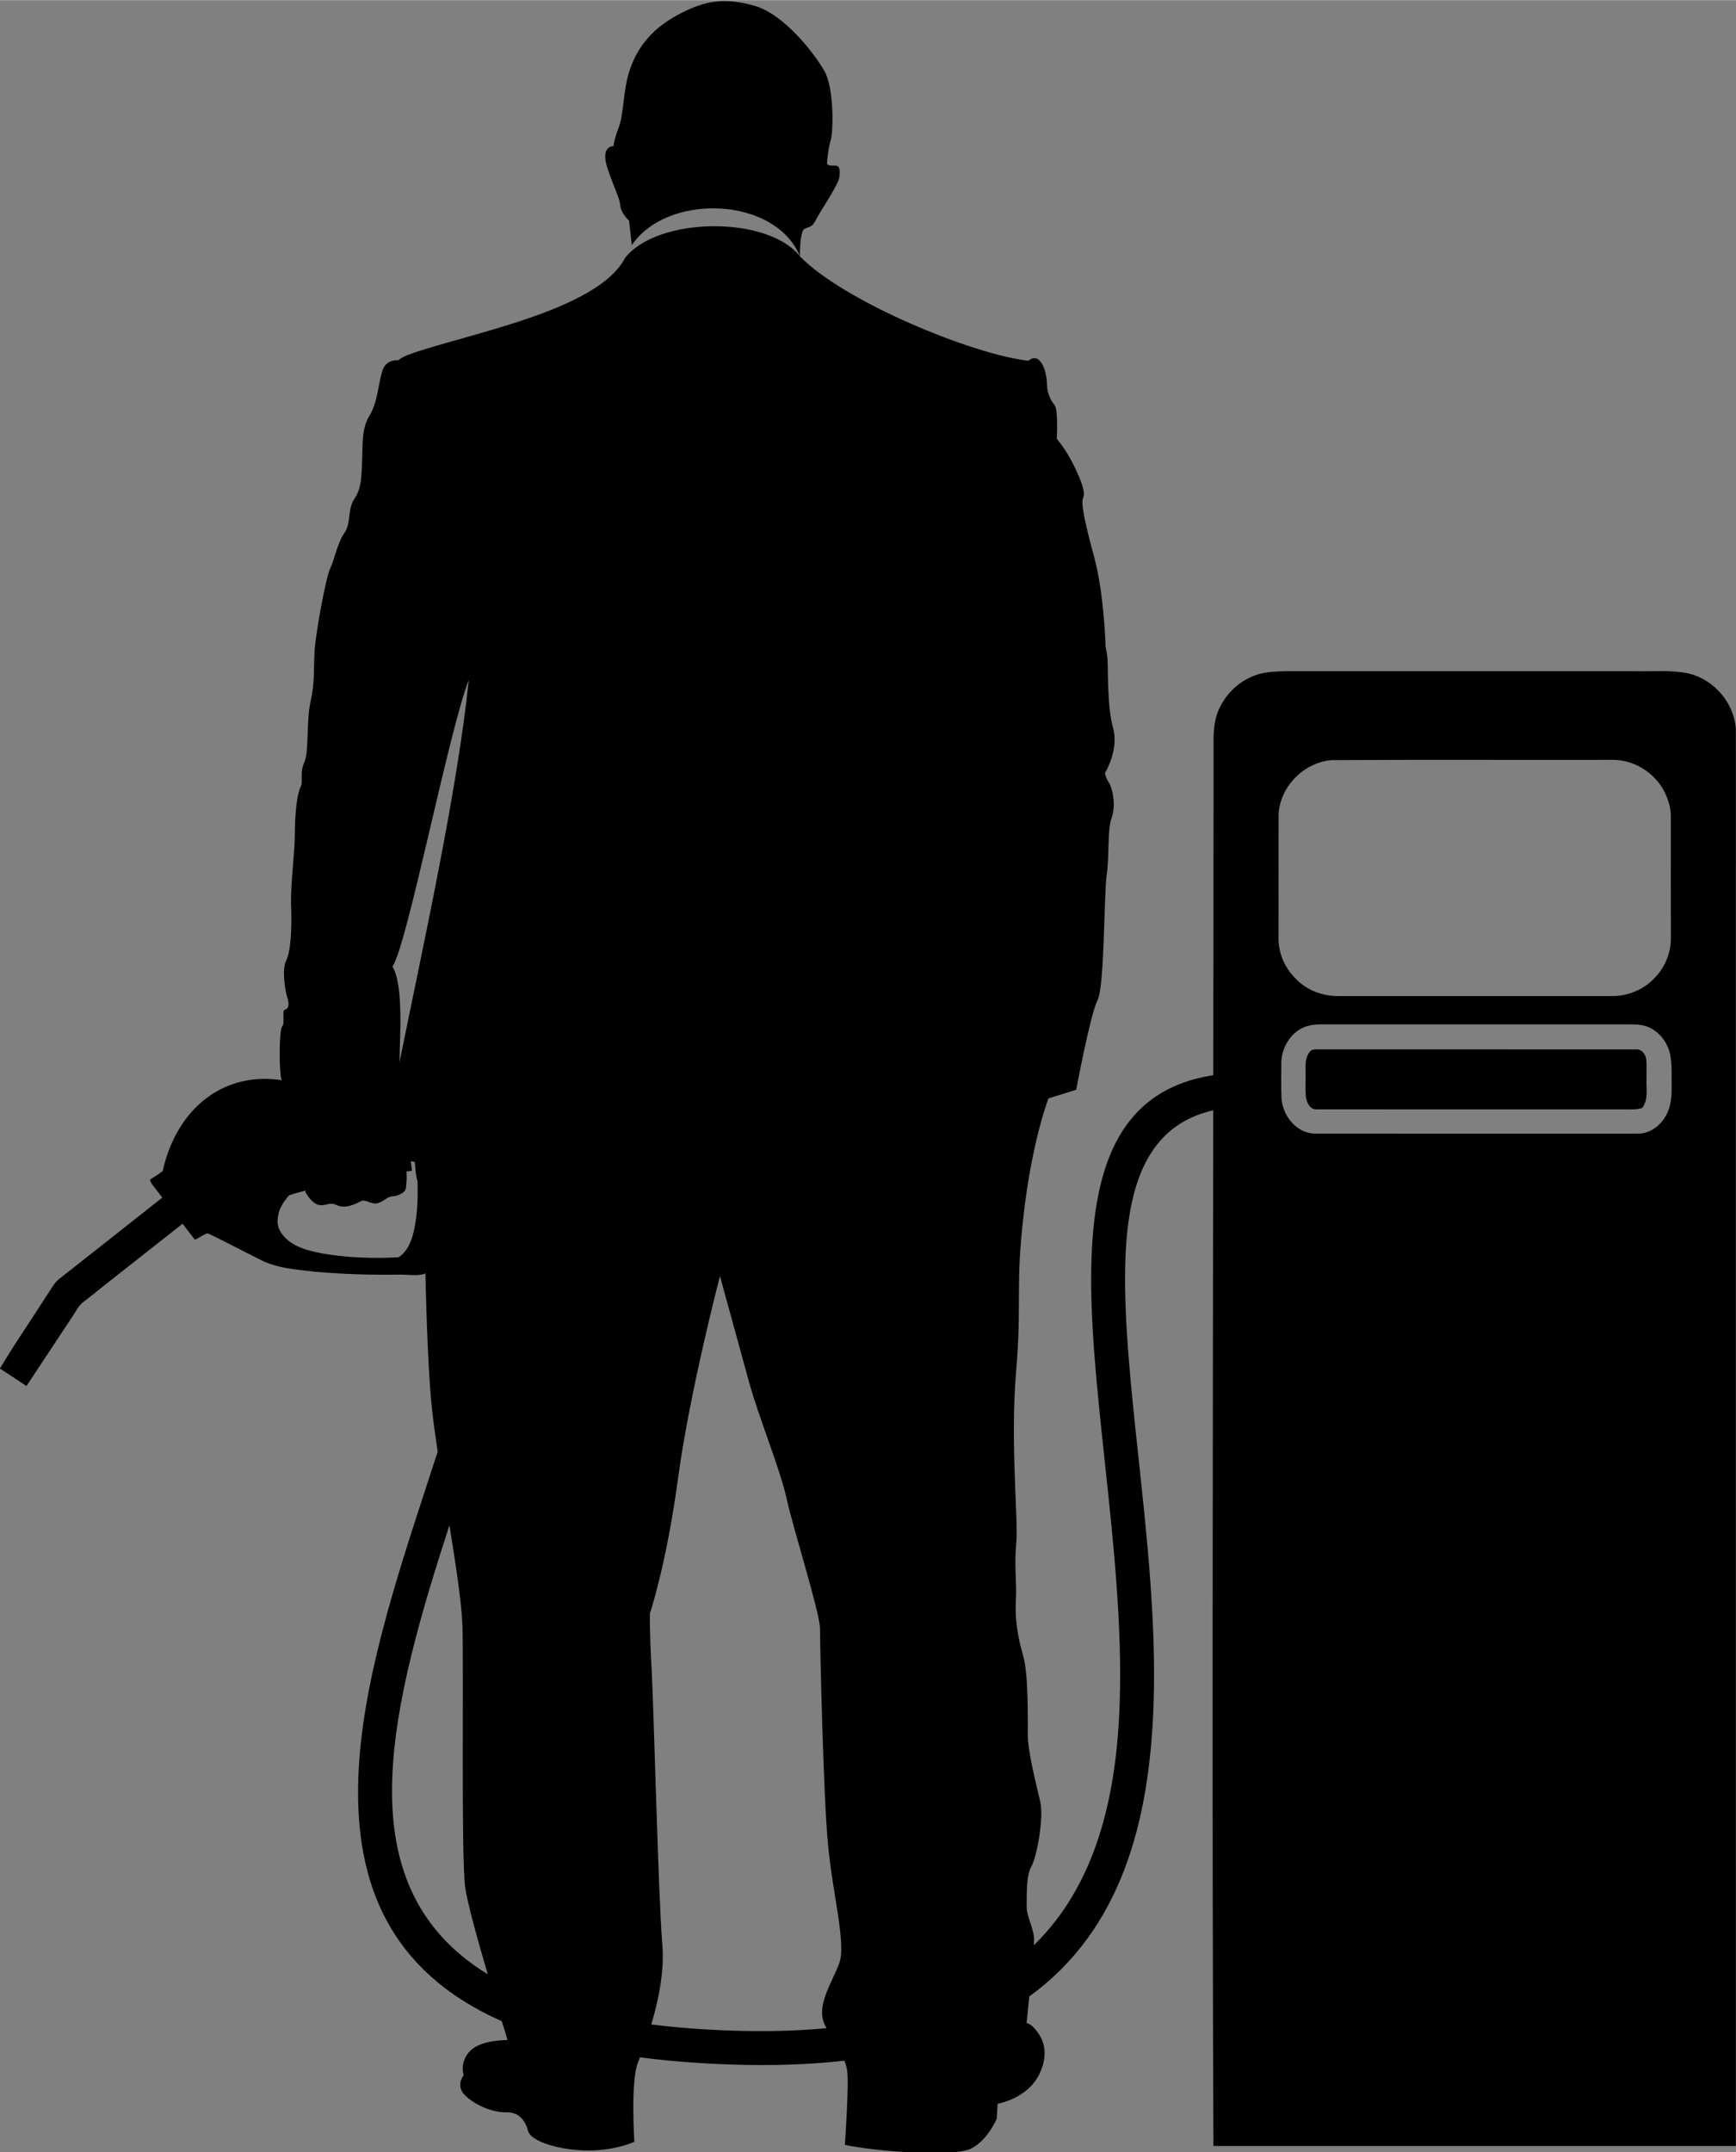 <?xml version="1.0" encoding="UTF-8"?>
<!DOCTYPE svg PUBLIC "-//W3C//DTD SVG 1.1//EN" "http://www.w3.org/Graphics/SVG/1.1/DTD/svg11.dtd">
<!-- Creator: CorelDRAW -->
<svg xmlns="http://www.w3.org/2000/svg" xml:space="preserve" width="4.187in" height="5.189in" version="1.1" style="shape-rendering:geometricPrecision; text-rendering:geometricPrecision; image-rendering:optimizeQuality; fill-rule:evenodd; clip-rule:evenodd"
viewBox="0 0 4187.4 5188.77"
 xmlns:xlink="http://www.w3.org/1999/xlink"
 xmlns:xodm="http://www.corel.com/coreldraw/odm/2003">
 <rect x="0" y="0" width="4187.4" height="5188.77" fill="#808080" stroke="none"/>
 <defs>
  <style type="text/css">
   <![CDATA[
    .fil2 {fill:none}
    .fil0 {fill:black}
    .fil1 {fill:white}
   ]]>
  </style>
    <clipPath id="id0">
     <path d="M2037.92 5171.52c81.14,16.91 263.69,29.3 304.26,9.02 40.56,-20.28 61.98,-72.12 61.98,-72.12l2.25 -36.06c0,0 73.25,-12.4 101.42,-73.24 28.17,-60.85 -1.13,-94.66 -11.27,-107.05 -10.14,-12.4 -20.28,-14.65 -20.28,-14.65 0,0 2.94,-28.3 6.44,-63.82 220.32,-159.58 290.31,-418.61 299.84,-705.37 6.44,-194.13 -15.53,-399.26 -36.39,-593.9 -18.06,-168.56 -35.26,-329.16 -32.04,-464 4.67,-194.54 53.48,-336.97 212.33,-373.55 -1.18,838.17 -2.93,1758.31 0.5,2497.39l1260.19 0c-0.04,-686.36 0.08,-2646.11 -0.06,-3084.93l0.07 0 0 -105.9c-0.12,-48.94 -0,-97.87 0,-146.8l0 -7.61c0,-24.11 -0.04,-48.22 -0.14,-72.33 -4.63,-62.74 -53.15,-118.92 -114.42,-133.1 -42,-8.97 -85.31,-4.28 -127.93,-5.44 -281.99,0 -563.98,-0.06 -845.98,0 -24.89,1.25 -50.65,1.22 -74,11.13 -41.42,15.43 -74.42,50.68 -89.05,92.16 -9.36,27.91 -8.69,57.76 -8.43,86.82 0,245.16 -0.29,509.63 -0.67,783.94 -221.65,34.83 -288.26,211.39 -294.14,456.3 -3.38,141.04 14.06,303.78 32.35,474.57 20.6,192.24 42.31,394.84 36.07,582.69 -7.61,229.07 -57.99,438.69 -207.14,584.59 0.37,-5.9 0.58,-10.51 0.58,-13.42 0,-27.04 -18.47,-56.42 -17.82,-80.67 0.66,-24.25 -1.97,-73.41 11.15,-95.7 13.11,-22.28 30.8,-117.02 21.45,-157.2 -9.34,-40.17 -29.89,-120.53 -29.89,-159.77 0,-39.24 1.57,-148.84 -11.29,-192.01 -12.86,-43.17 -20.2,-90.02 -17.45,-133.18 2.75,-43.17 -4.59,-80.82 0.92,-136.85 5.51,-56.03 -15.02,-240.32 -0.44,-414.02 14.57,-173.7 -2.44,-199.21 18.21,-378.99 20.65,-179.78 59.84,-280.22 59.84,-280.22l67.02 -20.94c0,0 34.02,-182.27 51.37,-216 17.34,-33.72 15.41,-258.21 22.16,-302.54 6.75,-44.32 0.95,-106.48 11.84,-136.65 10.89,-30.17 2.52,-71.22 -6.7,-85.46 -9.22,-14.24 -9.22,-23.46 -9.22,-23.46 0,0 34.36,-55.29 19.27,-108.92 -15.08,-53.63 -11.37,-152.78 -13.56,-169.54 -2.18,-16.76 -4.37,-26.23 -4.37,-26.23 0,0 -2.91,-124.59 -27.69,-216.39 -24.77,-91.8 -32.06,-130.42 -26.23,-142.81 5.83,-12.39 -4.16,-39.8 -23.07,-78.25 -18.91,-38.46 -40.7,-63.13 -40.7,-63.13 0,0 3.74,-72.12 -5.46,-81.87 -9.2,-9.76 -17.84,-30.94 -18.11,-46.55 -0.28,-15.61 -3.14,-43.05 -16.49,-58.87 -13.35,-15.81 -28.11,-1.05 -28.11,-1.05 -135.5,-15.18 -445.02,-142.75 -551.44,-251.81 0.05,0.14 -0.21,-0.26 -0.3,-0.38 -76.92,-98.02 -342.08,-96.01 -421.3,3.94l0.01 -0.02c-65.8,128.04 -383.7,183.62 -520.3,232.77 -18.8,6.78 -27.08,14.3 -27.08,14.3 0,0 -27.95,-3.59 -37.55,23.55 -9.6,27.13 -12.02,79.02 -31.59,109.78 -19.57,30.76 -16.22,71.59 -17.9,111.85 -1.68,40.27 -2.43,65.27 -18.87,89.3 -16.43,24.02 -7.59,59.43 -24.02,82.19 -16.44,22.76 -24.02,65.12 -34.14,85.35 -10.12,20.23 -35.43,157.17 -37.68,200.03 -2.26,42.86 0.75,75.2 -9.78,121.81 -10.52,46.62 -3,119.56 -15.03,145.88 -12.04,26.31 -1.51,45.87 -9.02,59.4 -7.52,13.54 -13.67,60.97 -13.67,111.11 0,50.14 -10.92,121.48 -9,175.48 1.93,54 -0.59,109.49 -11.87,131.3 -11.28,21.81 -2.26,75.2 3.01,91 5.27,15.79 2.26,26.31 -6.02,27.82 -8.27,1.5 0.75,33.84 -6.77,40.61 -7.12,6.41 -8.17,107.21 -1.24,129.39 -136.16,-21 -252.04,63.47 -287.06,219.54 -9.91,7.11 -20.06,13.94 -30.56,20.15 1.24,4.9 3.39,9.27 6.39,13.19 7.81,10.06 15.63,20.13 23.43,30.21 -76.88,60.52 -173.14,137.01 -247.66,195.19 -13.81,10.39 -20.97,26.58 -30.72,40.36 -52.2,81.51 -63.17,94.06 -113.42,176.71 21.44,14 42.95,27.77 64.08,42.1l110.37 -166.74c8.72,-12.59 15.02,-27.61 28.02,-36.65 27.07,-20.89 53.33,-42.84 80.49,-63.7 44.35,-34.99 109.48,-86.32 157.62,-124.15 9.94,12.87 19.87,25.72 29.82,38.57 10.57,-4.6 19.68,-12.62 30.95,-15.43 41.37,19.05 81.31,41.24 122.26,61.19 41.33,22.85 89.36,25.98 135.32,31.17 68.22,6.35 136.79,8.11 205.27,7.19 19.13,-0.3 38.46,3.31 57.46,-1 1.66,-0.59 3.21,-1.32 4.66,-2.16 2.74,115.68 7.63,251.77 16.19,329.49 3.31,30.18 8.02,64.38 13.45,100.66 -7.74,23.88 -15.61,47.93 -23.52,72.13 -78.2,239.07 -160.43,490.45 -167.9,715.32 -8.33,250.9 73.15,464.81 346.2,585.8 6.33,20.57 10.28,33.21 10.28,33.21l3.26 12.36c0,0 -61.74,-1.69 -89.24,25.26 -27.5,26.94 -16.28,59.49 -16.28,59.49 0,0 -22.04,25.2 5.06,50.15 27.09,24.95 68.82,40 97.64,39.14 28.82,-0.86 45.59,18.07 52.48,44.74 6.88,26.67 80.7,47.68 146.9,47.3 66.19,-0.38 109.55,-20.91 109.55,-20.91 0,0 -9.5,-144.48 8.47,-190.61 1.5,-3.83 3.21,-8.24 5.1,-13.16 67.17,8.89 140.38,14.78 220.1,17.43 100.21,3.33 190.93,0 273.05,-9.29 3,7.56 5.21,15.08 6.45,22.9 5.17,32.78 -5.43,180.19 -5.43,180.19zm-108.51 -4553.96c-0.03,-2.42 -0.5,-60.21 11.21,-66.07 11.96,-5.98 18.57,-3.61 27.02,-21.16 8.45,-17.56 54.28,-84.19 56.89,-103.04 2.6,-18.85 0,-28.28 -8.78,-28.28 -8.78,0 -20.8,0.98 -20.8,-6.18 0,-7.15 3.09,-36.28 9.03,-56.05 5.93,-19.78 8.44,-124.3 -15.61,-166.29 -24.06,-41.99 -97.1,-136.9 -168.83,-157.02 -71.72,-20.12 -119.4,-13.56 -186.76,23.18 -67.36,36.74 -98.62,85.28 -114.54,134.18 -15.92,48.91 -13.08,102.36 -25.59,135.34 -12.51,32.98 -12.7,45.78 -12.7,45.78 0,0 -33.55,-1.73 -13.89,55.54 19.67,57.27 27.69,66.87 30.01,87.38 2.32,20.51 21.28,36.76 21.28,36.76l6.58 58.44 -1.74 3.4c83.93,-129.64 347.75,-121.2 407.22,24.09zm-1193.19 2252.96c2.75,11.27 0.78,3.45 6.34,12.82 4.6,6.9 10.15,12.85 16.96,17.65 21.77,12.73 32.04,-5.52 52.65,4.38 20.61,9.91 44.21,-2.05 57.61,-9.02 13.41,-6.98 26.08,10.31 43.46,3.82 17.39,-6.49 20.97,-15.15 32.82,-15.72 11.86,-0.57 25.19,-6.52 30.76,-14.01 0.92,-1.97 1.69,-3.97 2.27,-5.98 0.06,-5.31 3.14,-17.93 1.26,-39.91 8.59,-1.26 13.48,-1.93 13.48,-1.93l-3.07 -23.02c3.24,0.56 6.46,1.17 9.68,1.8 1.85,14.15 2.12,33.09 6.64,46.19 1.32,39.66 -0.04,79.45 -8.33,118.25 -5.61,24.85 -15.12,51.33 -37.73,65.5 -61.04,3.15 -122.61,1.12 -182.88,-9.1 -36.45,-7.19 -77.88,-16.78 -99.7,-49.83 -9.49,-13.46 -10.52,-28.67 -7.03,-43.56 0,0 1.16,-19.37 25.98,-47.07 11.52,-3.81 24.66,-7.57 38.84,-11.25zm347.83 806.88c15.69,97.07 29.69,188.37 31.37,242.24 3.37,108 -3.25,557.67 6.56,630.31 5,37 30.57,128.86 54.44,210.07 -180.57,-110.16 -236.76,-277.69 -230.38,-469.93 6.26,-188.56 70.24,-403.33 138.01,-612.69zm486.93 1203.72c17.05,-57.13 32.15,-128.4 26.58,-193.24 -9.48,-110.38 -20.67,-574 -25.81,-663.61 -5.15,-89.6 -4.12,-133.9 -4.12,-133.9 0,0 40.21,-120 68.02,-327.04 27.81,-207.03 101,-486.81 101,-486.81 0,0 46.73,170.57 70.1,255.47 23.37,84.91 75.57,211.5 90.83,281.81 15.26,70.31 80.38,275.49 80.38,312.74 0,37.25 7.87,403.05 19.48,522.96 11.61,119.91 43.84,237.24 27.08,283.65 -16.77,46.42 -58.79,104.65 -33.78,151.23 1.03,1.92 2.06,3.8 3.07,5.66 -69.17,6.57 -144.76,8.73 -227.4,5.99 -70.63,-2.35 -135.63,-7.39 -195.43,-14.9zm1589 -2345.87c3.79,-4.83 10.1,-5.44 15.79,-5.31 257.39,0.19 514.78,-0.1 772.15,0.16 12.86,-0.58 21.57,12.64 22.99,24.15 1.64,16.05 0.22,32.26 0.61,48.37 -0.77,23.25 4.92,49.04 -10.61,68.88 -13.67,3.93 -27.95,3.38 -42.03,3.19 -247.62,-0.13 -495.27,0.13 -742.89,-0.13 -16.08,1 -24.12,-16.53 -26.02,-29.97 -1.87,-20.39 -0.22,-40.94 -0.83,-61.39 -0.39,-16.4 -0.74,-34.86 10.84,-47.94zm52.61 -702.75c-66.66,4.76 -125,63.41 -128.47,130.31 -0.19,98.56 0.13,197.09 -0.16,295.66 -1.19,37.02 14.05,74.19 40.55,100.04 26.05,28.2 64.7,43.09 102.78,42.93 220.83,0 441.69,-0.03 662.52,0.03 37.24,-0.23 74.54,-15.63 100.3,-42.64 26.2,-26.01 41.29,-63.19 40.2,-100.11 -0.23,-96.67 -0.13,-193.31 -0.06,-289.97 0.16,-20.78 -6.18,-41.1 -15.24,-59.59 -23.74,-47.24 -75.57,-78.91 -128.54,-77.3 -224.63,0.48 -449.28,-0.74 -673.87,0.64zm-57.66 640.78c-38.11,10.39 -63.09,49.04 -64.22,87.44 -0.13,29.1 -0.68,58.2 0.32,87.28 2.96,41.51 35.21,83.35 78.98,85.06 255.01,0.29 510.06,0 765.1,0.17 12.29,-0.1 25.02,0.77 36.82,-3.51 19.45,-6.07 35.08,-21 45.53,-38.17 12.54,-20.84 14.89,-45.89 14.7,-69.72 -0.52,-22.64 1.06,-45.37 -1.8,-67.89 -2.64,-29.2 -18.97,-57.53 -44.38,-72.61 -17.85,-11.8 -40.26,-11.65 -60.87,-11.68 -236.88,0.06 -473.72,0 -710.59,0.03 -19.87,0.2 -40.13,-1.51 -59.59,3.6zm-2208.37 -143.06c27.87,45.75 17.42,174.13 17.01,230.99 56,-276.5 139.82,-654.44 167.17,-922.6 -50.19,131.61 -148.76,642.02 -184.18,691.61z"/>
    </clipPath>
 </defs>
 <g id="Layer_x0020_1">
  <g id="_1824157057808">
   <path class="fil0" d="M2037.92 5171.52c81.14,16.91 263.69,29.3 304.26,9.02 40.56,-20.28 61.98,-72.12 61.98,-72.12l2.25 -36.06c0,0 73.25,-12.4 101.42,-73.24 28.17,-60.85 -1.13,-94.66 -11.27,-107.05 -10.14,-12.4 -20.28,-14.65 -20.28,-14.65 0,0 2.94,-28.3 6.44,-63.82 220.32,-159.58 290.31,-418.61 299.84,-705.37 6.44,-194.13 -15.53,-399.26 -36.39,-593.9 -18.06,-168.56 -35.26,-329.16 -32.04,-464 4.67,-194.54 53.48,-336.97 212.33,-373.55 -1.18,838.17 -2.93,1758.31 0.5,2497.39l1260.19 0c-0.04,-686.36 0.08,-2646.11 -0.06,-3084.93l0.07 0 0 -105.9c-0.12,-48.94 -0,-97.87 0,-146.8l0 -7.61c0,-24.11 -0.04,-48.22 -0.14,-72.33 -4.63,-62.74 -53.15,-118.92 -114.42,-133.1 -42,-8.97 -85.31,-4.28 -127.93,-5.44 -281.99,0 -563.98,-0.06 -845.98,0 -24.89,1.25 -50.65,1.22 -74,11.13 -41.42,15.43 -74.42,50.68 -89.05,92.16 -9.36,27.91 -8.69,57.76 -8.43,86.82 0,245.16 -0.29,509.63 -0.67,783.94 -221.65,34.83 -288.26,211.39 -294.14,456.3 -3.38,141.04 14.06,303.78 32.35,474.57 20.6,192.24 42.31,394.84 36.07,582.69 -7.61,229.07 -57.99,438.69 -207.14,584.59 0.37,-5.9 0.58,-10.51 0.58,-13.42 0,-27.04 -18.47,-56.42 -17.82,-80.67 0.66,-24.25 -1.97,-73.41 11.15,-95.7 13.11,-22.28 30.8,-117.02 21.45,-157.2 -9.34,-40.17 -29.89,-120.53 -29.89,-159.77 0,-39.24 1.57,-148.84 -11.29,-192.01 -12.86,-43.17 -20.2,-90.02 -17.45,-133.18 2.75,-43.17 -4.59,-80.82 0.92,-136.85 5.51,-56.03 -15.02,-240.32 -0.44,-414.02 14.57,-173.7 -2.44,-199.21 18.21,-378.99 20.65,-179.78 59.84,-280.22 59.84,-280.22l67.02 -20.94c0,0 34.02,-182.27 51.37,-216 17.34,-33.72 15.41,-258.21 22.16,-302.54 6.75,-44.32 0.95,-106.48 11.84,-136.65 10.89,-30.17 2.52,-71.22 -6.7,-85.46 -9.22,-14.24 -9.22,-23.46 -9.22,-23.46 0,0 34.36,-55.29 19.27,-108.92 -15.08,-53.63 -11.37,-152.78 -13.56,-169.54 -2.18,-16.76 -4.37,-26.23 -4.37,-26.23 0,0 -2.91,-124.59 -27.69,-216.39 -24.77,-91.8 -32.06,-130.42 -26.23,-142.81 5.83,-12.39 -4.16,-39.8 -23.07,-78.25 -18.91,-38.46 -40.7,-63.13 -40.7,-63.13 0,0 3.74,-72.12 -5.46,-81.87 -9.2,-9.76 -17.84,-30.94 -18.11,-46.55 -0.28,-15.61 -3.14,-43.05 -16.49,-58.87 -13.35,-15.81 -28.11,-1.05 -28.11,-1.05 -135.5,-15.18 -445.02,-142.75 -551.44,-251.81 0.05,0.14 -0.21,-0.26 -0.3,-0.38 -76.92,-98.02 -342.08,-96.01 -421.3,3.94l0.01 -0.02c-65.8,128.04 -383.7,183.62 -520.3,232.77 -18.8,6.78 -27.08,14.3 -27.08,14.3 0,0 -27.95,-3.59 -37.55,23.55 -9.6,27.13 -12.02,79.02 -31.59,109.78 -19.57,30.76 -16.22,71.59 -17.9,111.85 -1.68,40.27 -2.43,65.27 -18.87,89.3 -16.43,24.02 -7.59,59.43 -24.02,82.19 -16.44,22.76 -24.02,65.12 -34.14,85.35 -10.12,20.23 -35.43,157.17 -37.68,200.03 -2.26,42.86 0.75,75.2 -9.78,121.81 -10.52,46.62 -3,119.56 -15.03,145.88 -12.04,26.31 -1.51,45.87 -9.02,59.4 -7.52,13.54 -13.67,60.97 -13.67,111.11 0,50.14 -10.92,121.48 -9,175.48 1.93,54 -0.59,109.49 -11.87,131.3 -11.28,21.81 -2.26,75.2 3.01,91 5.27,15.79 2.26,26.31 -6.02,27.82 -8.27,1.5 0.75,33.84 -6.77,40.61 -7.12,6.41 -8.17,107.21 -1.24,129.39 -136.16,-21 -252.04,63.47 -287.06,219.54 -9.91,7.11 -20.06,13.94 -30.56,20.15 1.24,4.9 3.39,9.27 6.39,13.19 7.81,10.06 15.63,20.13 23.43,30.21 -76.88,60.52 -173.14,137.01 -247.66,195.19 -13.81,10.39 -20.97,26.58 -30.72,40.36 -52.2,81.51 -63.17,94.06 -113.42,176.71 21.44,14 42.95,27.77 64.08,42.1l110.37 -166.74c8.72,-12.59 15.02,-27.61 28.02,-36.65 27.07,-20.89 53.33,-42.84 80.49,-63.7 44.35,-34.99 109.48,-86.32 157.62,-124.15 9.94,12.87 19.87,25.72 29.82,38.57 10.57,-4.6 19.68,-12.62 30.95,-15.43 41.37,19.05 81.31,41.24 122.26,61.19 41.33,22.85 89.36,25.98 135.32,31.17 68.22,6.35 136.79,8.11 205.27,7.19 19.13,-0.3 38.46,3.31 57.46,-1 1.66,-0.59 3.21,-1.32 4.66,-2.16 2.74,115.68 7.63,251.77 16.19,329.49 3.31,30.18 8.02,64.38 13.45,100.66 -7.74,23.88 -15.61,47.93 -23.52,72.13 -78.2,239.07 -160.43,490.45 -167.9,715.32 -8.33,250.9 73.15,464.81 346.2,585.8 6.33,20.57 10.28,33.21 10.28,33.21l3.26 12.36c0,0 -61.74,-1.69 -89.24,25.26 -27.5,26.94 -16.28,59.49 -16.28,59.49 0,0 -22.04,25.2 5.06,50.15 27.09,24.95 68.82,40 97.64,39.14 28.82,-0.86 45.59,18.07 52.48,44.74 6.88,26.67 80.7,47.68 146.9,47.3 66.19,-0.38 109.55,-20.91 109.55,-20.91 0,0 -9.5,-144.48 8.47,-190.61 1.5,-3.83 3.21,-8.24 5.1,-13.16 67.17,8.89 140.38,14.78 220.1,17.43 100.21,3.33 190.93,0 273.05,-9.29 3,7.56 5.21,15.08 6.45,22.9 5.17,32.78 -5.43,180.19 -5.43,180.19zm-108.51 -4553.96c-0.03,-2.42 -0.5,-60.21 11.21,-66.07 11.96,-5.98 18.57,-3.61 27.02,-21.16 8.45,-17.56 54.28,-84.19 56.89,-103.04 2.6,-18.85 0,-28.28 -8.78,-28.28 -8.78,0 -20.8,0.98 -20.8,-6.18 0,-7.15 3.09,-36.28 9.03,-56.05 5.93,-19.78 8.44,-124.3 -15.61,-166.29 -24.06,-41.99 -97.1,-136.9 -168.83,-157.02 -71.72,-20.12 -119.4,-13.56 -186.76,23.18 -67.36,36.74 -98.62,85.28 -114.54,134.18 -15.92,48.91 -13.08,102.36 -25.59,135.34 -12.51,32.98 -12.7,45.78 -12.7,45.78 0,0 -33.55,-1.73 -13.89,55.54 19.67,57.27 27.69,66.87 30.01,87.38 2.32,20.51 21.28,36.76 21.28,36.76l6.58 58.44 -1.74 3.4c83.93,-129.64 347.75,-121.2 407.22,24.09zm-1193.19 2252.96c2.75,11.27 0.78,3.45 6.34,12.82 4.6,6.9 10.15,12.85 16.96,17.65 21.77,12.73 32.04,-5.52 52.65,4.38 20.61,9.91 44.21,-2.05 57.61,-9.02 13.41,-6.98 26.08,10.31 43.46,3.82 17.39,-6.49 20.97,-15.15 32.82,-15.72 11.86,-0.57 25.19,-6.52 30.76,-14.01 0.92,-1.97 1.69,-3.97 2.27,-5.98 0.06,-5.31 3.14,-17.93 1.26,-39.91 8.59,-1.26 13.48,-1.93 13.48,-1.93l-3.07 -23.02c3.24,0.56 6.46,1.17 9.68,1.8 1.85,14.15 2.12,33.09 6.64,46.19 1.32,39.66 -0.04,79.45 -8.33,118.25 -5.61,24.85 -15.12,51.33 -37.73,65.5 -61.04,3.15 -122.61,1.12 -182.88,-9.1 -36.45,-7.19 -77.88,-16.78 -99.7,-49.83 -9.49,-13.46 -10.52,-28.67 -7.03,-43.56 0,0 1.16,-19.37 25.98,-47.07 11.52,-3.81 24.66,-7.57 38.84,-11.25zm347.83 806.88c15.69,97.07 29.69,188.37 31.37,242.24 3.37,108 -3.25,557.67 6.56,630.31 5,37 30.57,128.86 54.44,210.07 -180.57,-110.16 -236.76,-277.69 -230.38,-469.93 6.26,-188.56 70.24,-403.33 138.01,-612.69zm486.93 1203.72c17.05,-57.13 32.15,-128.4 26.58,-193.24 -9.48,-110.38 -20.67,-574 -25.81,-663.61 -5.15,-89.6 -4.12,-133.9 -4.12,-133.9 0,0 40.21,-120 68.02,-327.04 27.81,-207.03 101,-486.81 101,-486.81 0,0 46.73,170.57 70.1,255.47 23.37,84.91 75.57,211.5 90.83,281.81 15.26,70.31 80.38,275.49 80.38,312.74 0,37.25 7.87,403.05 19.48,522.96 11.61,119.91 43.84,237.24 27.08,283.65 -16.77,46.42 -58.79,104.65 -33.78,151.23 1.03,1.92 2.06,3.8 3.07,5.66 -69.17,6.57 -144.76,8.73 -227.4,5.99 -70.63,-2.35 -135.63,-7.39 -195.43,-14.9zm1589 -2345.87c3.79,-4.83 10.1,-5.44 15.79,-5.31 257.39,0.19 514.78,-0.1 772.15,0.16 12.86,-0.58 21.57,12.64 22.99,24.15 1.64,16.05 0.22,32.26 0.61,48.37 -0.77,23.25 4.92,49.04 -10.61,68.88 -13.67,3.93 -27.95,3.38 -42.03,3.19 -247.62,-0.13 -495.27,0.13 -742.89,-0.13 -16.08,1 -24.12,-16.53 -26.02,-29.97 -1.87,-20.39 -0.22,-40.94 -0.83,-61.39 -0.39,-16.4 -0.74,-34.86 10.84,-47.94zm52.61 -702.75c-66.66,4.76 -125,63.41 -128.47,130.31 -0.19,98.56 0.13,197.09 -0.16,295.66 -1.19,37.02 14.05,74.19 40.55,100.04 26.05,28.2 64.7,43.09 102.78,42.93 220.83,0 441.69,-0.03 662.52,0.03 37.24,-0.23 74.54,-15.63 100.3,-42.64 26.2,-26.01 41.29,-63.19 40.2,-100.11 -0.23,-96.67 -0.13,-193.31 -0.06,-289.97 0.16,-20.78 -6.18,-41.1 -15.24,-59.59 -23.74,-47.24 -75.57,-78.91 -128.54,-77.3 -224.63,0.48 -449.28,-0.74 -673.87,0.64zm-57.66 640.78c-38.11,10.39 -63.09,49.04 -64.22,87.44 -0.13,29.1 -0.68,58.2 0.32,87.28 2.96,41.51 35.21,83.35 78.98,85.06 255.01,0.29 510.06,0 765.1,0.17 12.29,-0.1 25.02,0.77 36.82,-3.51 19.45,-6.07 35.08,-21 45.53,-38.17 12.54,-20.84 14.89,-45.89 14.7,-69.72 -0.52,-22.64 1.06,-45.37 -1.8,-67.89 -2.64,-29.2 -18.97,-57.53 -44.38,-72.61 -17.85,-11.8 -40.26,-11.65 -60.87,-11.68 -236.88,0.06 -473.72,0 -710.59,0.03 -19.87,0.2 -40.13,-1.51 -59.59,3.6zm-2208.37 -143.06c27.87,45.75 17.42,174.13 17.01,230.99 56,-276.5 139.82,-654.44 167.17,-922.6 -50.19,131.61 -148.76,642.02 -184.18,691.61z"/>
   <g style="clip-path:url(#id0)">
    <g>
     <path id="_1" class="fil1" d="M1507.88 621.3c62.09,-158.05 358.3,-158.74 421.6,-3.57 0.06,0.15 -0.2,-0.25 -0.3,-0.38 -76.92,-98.01 -342.09,-96.01 -421.3,3.95z"/>
    </g>
   </g>
   <path class="fil2" d="M2037.92 5171.52c81.14,16.91 263.69,29.3 304.26,9.02 40.56,-20.28 61.98,-72.12 61.98,-72.12l2.25 -36.06c0,0 73.25,-12.4 101.42,-73.24 28.17,-60.85 -1.13,-94.66 -11.27,-107.05 -10.14,-12.4 -20.28,-14.65 -20.28,-14.65 0,0 2.94,-28.3 6.44,-63.82 220.32,-159.58 290.31,-418.61 299.84,-705.37 6.44,-194.13 -15.53,-399.26 -36.39,-593.9 -18.06,-168.56 -35.26,-329.16 -32.04,-464 4.67,-194.54 53.48,-336.97 212.33,-373.55 -1.18,838.17 -2.93,1758.31 0.5,2497.39l1260.19 0c-0.04,-686.36 0.08,-2646.11 -0.06,-3084.93l0.07 0 0 -105.9c-0.12,-48.94 -0,-97.87 0,-146.8l0 -7.61c0,-24.11 -0.04,-48.22 -0.14,-72.33 -4.63,-62.74 -53.15,-118.92 -114.42,-133.1 -42,-8.97 -85.31,-4.28 -127.93,-5.44 -281.99,0 -563.98,-0.06 -845.98,0 -24.89,1.25 -50.65,1.22 -74,11.13 -41.42,15.43 -74.42,50.68 -89.05,92.16 -9.36,27.91 -8.69,57.76 -8.43,86.82 0,245.16 -0.29,509.63 -0.67,783.94 -221.65,34.83 -288.26,211.39 -294.14,456.3 -3.38,141.04 14.06,303.78 32.35,474.57 20.6,192.24 42.31,394.84 36.07,582.69 -7.61,229.07 -57.99,438.69 -207.14,584.59 0.37,-5.9 0.58,-10.51 0.58,-13.42 0,-27.04 -18.47,-56.42 -17.82,-80.67 0.66,-24.25 -1.97,-73.41 11.15,-95.7 13.11,-22.28 30.8,-117.02 21.45,-157.2 -9.34,-40.17 -29.89,-120.53 -29.89,-159.77 0,-39.24 1.57,-148.84 -11.29,-192.01 -12.86,-43.17 -20.2,-90.02 -17.45,-133.18 2.75,-43.17 -4.59,-80.82 0.92,-136.85 5.51,-56.03 -15.02,-240.32 -0.44,-414.02 14.57,-173.7 -2.44,-199.21 18.21,-378.99 20.65,-179.78 59.84,-280.22 59.84,-280.22l67.02 -20.94c0,0 34.02,-182.27 51.37,-216 17.34,-33.72 15.41,-258.21 22.16,-302.54 6.75,-44.32 0.95,-106.48 11.84,-136.65 10.89,-30.17 2.52,-71.22 -6.7,-85.46 -9.22,-14.24 -9.22,-23.46 -9.22,-23.46 0,0 34.36,-55.29 19.27,-108.92 -15.08,-53.63 -11.37,-152.78 -13.56,-169.54 -2.18,-16.76 -4.37,-26.23 -4.37,-26.23 0,0 -2.91,-124.59 -27.69,-216.39 -24.77,-91.8 -32.06,-130.42 -26.23,-142.81 5.83,-12.39 -4.16,-39.8 -23.07,-78.25 -18.91,-38.46 -40.7,-63.13 -40.7,-63.13 0,0 3.74,-72.12 -5.46,-81.87 -9.2,-9.76 -17.84,-30.94 -18.11,-46.55 -0.28,-15.61 -3.14,-43.05 -16.49,-58.87 -13.35,-15.81 -28.11,-1.05 -28.11,-1.05 -135.5,-15.18 -445.02,-142.75 -551.44,-251.81 0.05,0.14 -0.21,-0.26 -0.3,-0.38 -76.92,-98.02 -342.08,-96.01 -421.3,3.94l0.01 -0.02c-65.8,128.04 -383.7,183.62 -520.3,232.77 -18.8,6.78 -27.08,14.3 -27.08,14.3 0,0 -27.95,-3.59 -37.55,23.55 -9.6,27.13 -12.02,79.02 -31.59,109.78 -19.57,30.76 -16.22,71.59 -17.9,111.85 -1.68,40.27 -2.43,65.27 -18.87,89.3 -16.43,24.02 -7.59,59.43 -24.02,82.19 -16.44,22.76 -24.02,65.12 -34.14,85.35 -10.12,20.23 -35.43,157.17 -37.68,200.03 -2.26,42.86 0.75,75.2 -9.78,121.81 -10.52,46.62 -3,119.56 -15.03,145.88 -12.04,26.31 -1.51,45.87 -9.02,59.4 -7.52,13.54 -13.67,60.97 -13.67,111.11 0,50.14 -10.92,121.48 -9,175.48 1.93,54 -0.59,109.49 -11.87,131.3 -11.28,21.81 -2.26,75.2 3.01,91 5.27,15.79 2.26,26.31 -6.02,27.82 -8.27,1.5 0.75,33.84 -6.77,40.61 -7.12,6.41 -8.17,107.21 -1.24,129.39 -136.16,-21 -252.04,63.47 -287.06,219.54 -9.91,7.11 -20.06,13.94 -30.56,20.15 1.24,4.9 3.39,9.27 6.39,13.19 7.81,10.06 15.63,20.13 23.43,30.21 -76.88,60.52 -173.14,137.01 -247.66,195.19 -13.81,10.39 -20.97,26.58 -30.72,40.36 -52.2,81.51 -63.17,94.06 -113.42,176.71 21.44,14 42.95,27.77 64.08,42.1l110.37 -166.74c8.72,-12.59 15.02,-27.61 28.02,-36.65 27.07,-20.89 53.33,-42.84 80.49,-63.7 44.35,-34.99 109.48,-86.32 157.62,-124.15 9.94,12.87 19.87,25.72 29.82,38.57 10.57,-4.6 19.68,-12.62 30.95,-15.43 41.37,19.05 81.31,41.24 122.26,61.19 41.33,22.85 89.36,25.98 135.32,31.17 68.22,6.35 136.79,8.11 205.27,7.19 19.13,-0.3 38.46,3.31 57.46,-1 1.66,-0.59 3.21,-1.32 4.66,-2.16 2.74,115.68 7.63,251.77 16.19,329.49 3.31,30.18 8.02,64.38 13.45,100.66 -7.74,23.88 -15.61,47.93 -23.52,72.13 -78.2,239.07 -160.43,490.45 -167.9,715.32 -8.33,250.9 73.15,464.81 346.2,585.8 6.33,20.57 10.28,33.21 10.28,33.21l3.26 12.36c0,0 -61.74,-1.69 -89.24,25.26 -27.5,26.94 -16.28,59.49 -16.28,59.49 0,0 -22.04,25.2 5.06,50.15 27.09,24.95 68.82,40 97.64,39.14 28.82,-0.86 45.59,18.07 52.48,44.74 6.88,26.67 80.7,47.68 146.9,47.3 66.19,-0.38 109.55,-20.91 109.55,-20.91 0,0 -9.5,-144.48 8.47,-190.61 1.5,-3.83 3.21,-8.24 5.1,-13.16 67.17,8.89 140.38,14.78 220.1,17.43 100.21,3.33 190.93,0 273.05,-9.29 3,7.56 5.21,15.08 6.45,22.9 5.17,32.78 -5.43,180.19 -5.43,180.19zm-108.51 -4553.96c-0.03,-2.42 -0.5,-60.21 11.21,-66.07 11.96,-5.98 18.57,-3.61 27.02,-21.16 8.45,-17.56 54.28,-84.19 56.89,-103.04 2.6,-18.85 0,-28.28 -8.78,-28.28 -8.78,0 -20.8,0.98 -20.8,-6.18 0,-7.15 3.09,-36.28 9.03,-56.05 5.93,-19.78 8.44,-124.3 -15.61,-166.29 -24.06,-41.99 -97.1,-136.9 -168.83,-157.02 -71.72,-20.12 -119.4,-13.56 -186.76,23.18 -67.36,36.74 -98.62,85.28 -114.54,134.18 -15.92,48.91 -13.08,102.36 -25.59,135.34 -12.51,32.98 -12.7,45.78 -12.7,45.78 0,0 -33.55,-1.73 -13.89,55.54 19.67,57.27 27.69,66.87 30.01,87.38 2.32,20.51 21.28,36.76 21.28,36.76l6.58 58.44 -1.74 3.4c83.93,-129.64 347.75,-121.2 407.22,24.09zm-1193.19 2252.96c2.75,11.27 0.78,3.45 6.34,12.82 4.6,6.9 10.15,12.85 16.96,17.65 21.77,12.73 32.04,-5.52 52.65,4.38 20.61,9.91 44.21,-2.05 57.61,-9.02 13.41,-6.98 26.08,10.31 43.46,3.82 17.39,-6.49 20.97,-15.15 32.82,-15.72 11.86,-0.57 25.19,-6.52 30.76,-14.01 0.92,-1.97 1.69,-3.97 2.27,-5.98 0.06,-5.31 3.14,-17.93 1.26,-39.91 8.59,-1.26 13.48,-1.93 13.48,-1.93l-3.07 -23.02c3.24,0.56 6.46,1.17 9.68,1.8 1.85,14.15 2.12,33.09 6.64,46.19 1.32,39.66 -0.04,79.45 -8.33,118.25 -5.61,24.85 -15.12,51.33 -37.73,65.5 -61.04,3.15 -122.61,1.12 -182.88,-9.1 -36.45,-7.19 -77.88,-16.78 -99.7,-49.83 -9.49,-13.46 -10.52,-28.67 -7.03,-43.56 0,0 1.16,-19.37 25.98,-47.07 11.52,-3.81 24.66,-7.57 38.84,-11.25zm347.83 806.88c15.69,97.07 29.69,188.37 31.37,242.24 3.37,108 -3.25,557.67 6.56,630.31 5,37 30.57,128.86 54.44,210.07 -180.57,-110.16 -236.76,-277.69 -230.38,-469.93 6.26,-188.56 70.24,-403.33 138.01,-612.69zm486.93 1203.72c17.05,-57.13 32.15,-128.4 26.58,-193.24 -9.48,-110.38 -20.67,-574 -25.81,-663.61 -5.15,-89.6 -4.12,-133.9 -4.12,-133.9 0,0 40.21,-120 68.02,-327.04 27.81,-207.03 101,-486.81 101,-486.81 0,0 46.73,170.57 70.1,255.47 23.37,84.91 75.57,211.5 90.83,281.81 15.26,70.31 80.38,275.49 80.38,312.74 0,37.25 7.87,403.05 19.48,522.96 11.61,119.91 43.84,237.24 27.08,283.65 -16.77,46.42 -58.79,104.65 -33.78,151.23 1.03,1.92 2.06,3.8 3.07,5.66 -69.17,6.57 -144.76,8.73 -227.4,5.99 -70.63,-2.35 -135.63,-7.39 -195.43,-14.9zm1589 -2345.87c3.79,-4.83 10.1,-5.44 15.79,-5.31 257.39,0.19 514.78,-0.1 772.15,0.16 12.86,-0.58 21.57,12.64 22.99,24.15 1.64,16.05 0.22,32.26 0.61,48.37 -0.77,23.25 4.92,49.04 -10.61,68.88 -13.67,3.93 -27.95,3.38 -42.03,3.19 -247.62,-0.13 -495.27,0.13 -742.89,-0.13 -16.08,1 -24.12,-16.53 -26.02,-29.97 -1.87,-20.39 -0.22,-40.94 -0.83,-61.39 -0.39,-16.4 -0.74,-34.86 10.84,-47.94zm52.61 -702.75c-66.66,4.76 -125,63.41 -128.47,130.31 -0.19,98.56 0.13,197.09 -0.16,295.66 -1.19,37.02 14.05,74.19 40.55,100.04 26.05,28.2 64.7,43.09 102.78,42.93 220.83,0 441.69,-0.03 662.52,0.03 37.24,-0.23 74.54,-15.63 100.3,-42.64 26.2,-26.01 41.29,-63.19 40.2,-100.11 -0.23,-96.67 -0.13,-193.31 -0.06,-289.97 0.16,-20.78 -6.18,-41.1 -15.24,-59.59 -23.74,-47.24 -75.57,-78.91 -128.54,-77.3 -224.63,0.48 -449.28,-0.74 -673.87,0.64zm-57.66 640.78c-38.11,10.39 -63.09,49.04 -64.22,87.44 -0.13,29.1 -0.68,58.2 0.32,87.28 2.96,41.51 35.21,83.35 78.98,85.06 255.01,0.29 510.06,0 765.1,0.17 12.29,-0.1 25.02,0.77 36.82,-3.51 19.45,-6.07 35.08,-21 45.53,-38.17 12.54,-20.84 14.89,-45.89 14.7,-69.72 -0.52,-22.64 1.06,-45.37 -1.8,-67.89 -2.64,-29.2 -18.97,-57.53 -44.38,-72.61 -17.85,-11.8 -40.26,-11.65 -60.87,-11.68 -236.88,0.06 -473.72,0 -710.59,0.03 -19.87,0.2 -40.13,-1.51 -59.59,3.6zm-2208.37 -143.06c27.87,45.75 17.42,174.13 17.01,230.99 56,-276.5 139.82,-654.44 167.17,-922.6 -50.19,131.61 -148.76,642.02 -184.18,691.61z"/>
  </g>
 </g>
</svg>

